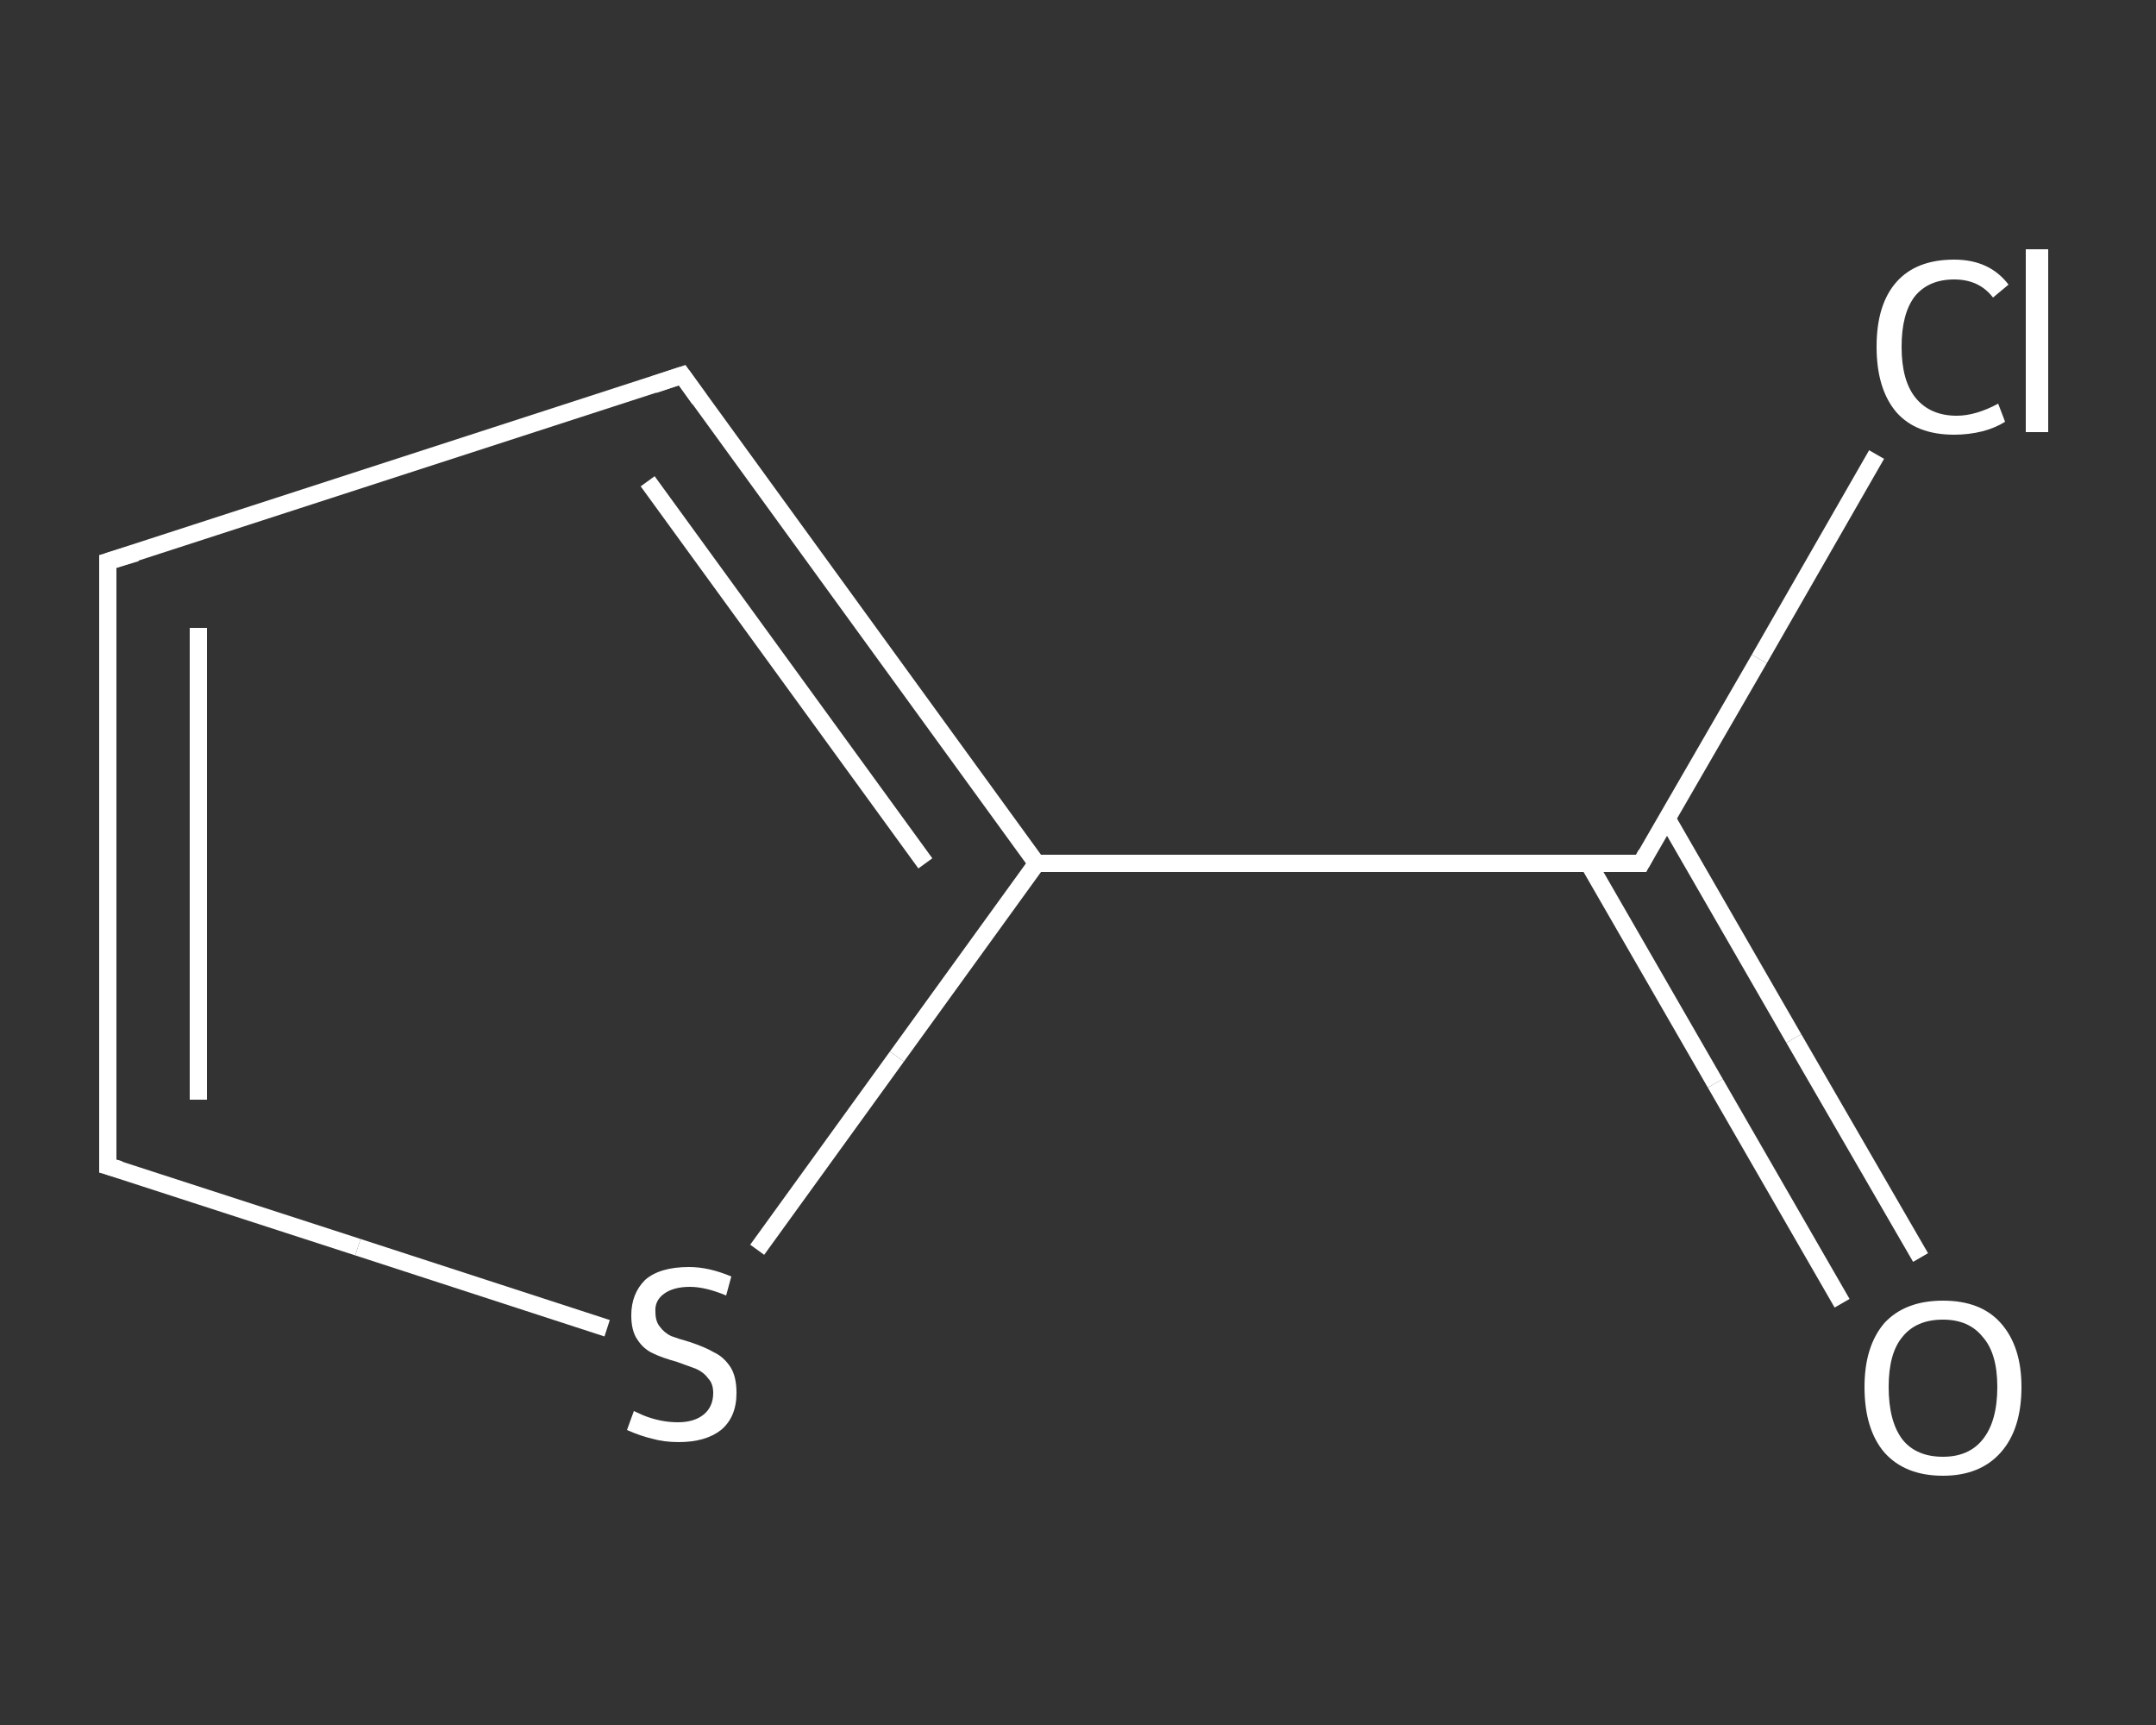 <?xml version='1.0' encoding='iso-8859-1'?>
<svg version='1.1' baseProfile='full'
              xmlns='http://www.w3.org/2000/svg'
                      xmlns:rdkit='http://www.rdkit.org/xml'
                      xmlns:xlink='http://www.w3.org/1999/xlink'
                  xml:space='preserve'
width='250px' height='200px' viewBox='0 0 250 200'>
<rect x="0" y="0" width="250" height="200" fill="#333333" stroke="none"/>
<!-- END OF HEADER -->
<rect style='opacity:1.0;fill:transparent;stroke:none' width='250.0' height='200.0' x='0.0' y='0.0'> </rect>
<path class='bond-0 atom-0 atom-1' d='M 213.6,151.1 L 198.9,125.6' style='fill:none;fill-rule:evenodd;stroke:#FFFFFF;stroke-width:2.0px;stroke-linecap:butt;stroke-linejoin:miter;stroke-opacity:1' />
<path class='bond-0 atom-0 atom-1' d='M 198.9,125.6 L 184.2,100.1' style='fill:none;fill-rule:evenodd;stroke:#FFFFFF;stroke-width:2.0px;stroke-linecap:butt;stroke-linejoin:miter;stroke-opacity:1' />
<path class='bond-0 atom-0 atom-1' d='M 222.7,145.8 L 208.0,120.4' style='fill:none;fill-rule:evenodd;stroke:#FFFFFF;stroke-width:2.0px;stroke-linecap:butt;stroke-linejoin:miter;stroke-opacity:1' />
<path class='bond-0 atom-0 atom-1' d='M 208.0,120.4 L 193.3,94.9' style='fill:none;fill-rule:evenodd;stroke:#FFFFFF;stroke-width:2.0px;stroke-linecap:butt;stroke-linejoin:miter;stroke-opacity:1' />
<path class='bond-1 atom-1 atom-2' d='M 190.3,100.1 L 204.0,76.4' style='fill:none;fill-rule:evenodd;stroke:#FFFFFF;stroke-width:2.0px;stroke-linecap:butt;stroke-linejoin:miter;stroke-opacity:1' />
<path class='bond-1 atom-1 atom-2' d='M 204.0,76.4 L 217.6,52.7' style='fill:none;fill-rule:evenodd;stroke:#FFFFFF;stroke-width:2.0px;stroke-linecap:butt;stroke-linejoin:miter;stroke-opacity:1' />
<path class='bond-2 atom-1 atom-3' d='M 190.3,100.1 L 120.2,100.1' style='fill:none;fill-rule:evenodd;stroke:#FFFFFF;stroke-width:2.0px;stroke-linecap:butt;stroke-linejoin:miter;stroke-opacity:1' />
<path class='bond-3 atom-3 atom-4' d='M 120.2,100.1 L 79.1,43.5' style='fill:none;fill-rule:evenodd;stroke:#FFFFFF;stroke-width:2.0px;stroke-linecap:butt;stroke-linejoin:miter;stroke-opacity:1' />
<path class='bond-3 atom-3 atom-4' d='M 107.3,100.1 L 75.1,55.8' style='fill:none;fill-rule:evenodd;stroke:#FFFFFF;stroke-width:2.0px;stroke-linecap:butt;stroke-linejoin:miter;stroke-opacity:1' />
<path class='bond-4 atom-4 atom-5' d='M 79.1,43.5 L 12.5,65.1' style='fill:none;fill-rule:evenodd;stroke:#FFFFFF;stroke-width:2.0px;stroke-linecap:butt;stroke-linejoin:miter;stroke-opacity:1' />
<path class='bond-5 atom-5 atom-6' d='M 12.5,65.1 L 12.5,135.2' style='fill:none;fill-rule:evenodd;stroke:#FFFFFF;stroke-width:2.0px;stroke-linecap:butt;stroke-linejoin:miter;stroke-opacity:1' />
<path class='bond-5 atom-5 atom-6' d='M 23.0,72.8 L 23.0,127.5' style='fill:none;fill-rule:evenodd;stroke:#FFFFFF;stroke-width:2.0px;stroke-linecap:butt;stroke-linejoin:miter;stroke-opacity:1' />
<path class='bond-6 atom-6 atom-7' d='M 12.5,135.2 L 41.5,144.6' style='fill:none;fill-rule:evenodd;stroke:#FFFFFF;stroke-width:2.0px;stroke-linecap:butt;stroke-linejoin:miter;stroke-opacity:1' />
<path class='bond-6 atom-6 atom-7' d='M 41.5,144.6 L 70.4,154.0' style='fill:none;fill-rule:evenodd;stroke:#FFFFFF;stroke-width:2.0px;stroke-linecap:butt;stroke-linejoin:miter;stroke-opacity:1' />
<path class='bond-7 atom-7 atom-3' d='M 87.8,144.9 L 104.0,122.5' style='fill:none;fill-rule:evenodd;stroke:#FFFFFF;stroke-width:2.0px;stroke-linecap:butt;stroke-linejoin:miter;stroke-opacity:1' />
<path class='bond-7 atom-7 atom-3' d='M 104.0,122.5 L 120.2,100.1' style='fill:none;fill-rule:evenodd;stroke:#FFFFFF;stroke-width:2.0px;stroke-linecap:butt;stroke-linejoin:miter;stroke-opacity:1' />
<path d='M 190.9,99.0 L 190.3,100.1 L 186.8,100.1' style='fill:none;stroke:#FFFFFF;stroke-width:2.0px;stroke-linecap:butt;stroke-linejoin:miter;stroke-opacity:1;' />
<path d='M 81.1,46.3 L 79.1,43.5 L 75.8,44.6' style='fill:none;stroke:#FFFFFF;stroke-width:2.0px;stroke-linecap:butt;stroke-linejoin:miter;stroke-opacity:1;' />
<path d='M 15.8,64.1 L 12.5,65.1 L 12.5,68.6' style='fill:none;stroke:#FFFFFF;stroke-width:2.0px;stroke-linecap:butt;stroke-linejoin:miter;stroke-opacity:1;' />
<path d='M 12.5,131.7 L 12.5,135.2 L 13.9,135.6' style='fill:none;stroke:#FFFFFF;stroke-width:2.0px;stroke-linecap:butt;stroke-linejoin:miter;stroke-opacity:1;' />
<path class='atom-0' d='M 216.2 160.8
Q 216.2 156.1, 218.5 153.4
Q 220.9 150.8, 225.3 150.8
Q 229.7 150.8, 232.0 153.4
Q 234.4 156.1, 234.4 160.8
Q 234.4 165.7, 232.0 168.4
Q 229.6 171.1, 225.3 171.1
Q 220.9 171.1, 218.5 168.4
Q 216.2 165.7, 216.2 160.8
M 225.3 168.9
Q 228.3 168.9, 229.9 166.9
Q 231.6 164.8, 231.6 160.8
Q 231.6 156.9, 229.9 155.0
Q 228.3 153.0, 225.3 153.0
Q 222.2 153.0, 220.6 155.0
Q 219.0 156.9, 219.0 160.8
Q 219.0 164.8, 220.6 166.9
Q 222.2 168.9, 225.3 168.9
' fill='#FFFFFF'/>
<path class='atom-2' d='M 217.6 40.2
Q 217.6 35.3, 219.9 32.7
Q 222.2 30.1, 226.6 30.1
Q 230.7 30.1, 232.9 33.0
L 231.1 34.5
Q 229.5 32.4, 226.6 32.4
Q 223.6 32.4, 222.0 34.4
Q 220.5 36.4, 220.5 40.2
Q 220.5 44.1, 222.1 46.1
Q 223.8 48.2, 226.9 48.2
Q 229.1 48.2, 231.7 46.8
L 232.5 48.9
Q 231.4 49.6, 229.9 50.0
Q 228.3 50.4, 226.6 50.4
Q 222.2 50.4, 219.9 47.8
Q 217.6 45.1, 217.6 40.2
' fill='#FFFFFF'/>
<path class='atom-2' d='M 234.9 28.9
L 237.5 28.9
L 237.5 50.1
L 234.9 50.1
L 234.9 28.9
' fill='#FFFFFF'/>
<path class='atom-7' d='M 73.5 163.6
Q 73.7 163.7, 74.6 164.1
Q 75.6 164.5, 76.6 164.7
Q 77.6 164.9, 78.6 164.9
Q 80.5 164.9, 81.6 164.0
Q 82.7 163.1, 82.7 161.5
Q 82.7 160.4, 82.1 159.8
Q 81.6 159.1, 80.7 158.7
Q 79.9 158.4, 78.5 157.9
Q 76.7 157.4, 75.7 156.9
Q 74.6 156.4, 73.9 155.3
Q 73.2 154.3, 73.2 152.5
Q 73.2 150.0, 74.8 148.4
Q 76.5 146.9, 79.9 146.9
Q 82.2 146.9, 84.8 148.0
L 84.2 150.2
Q 81.8 149.2, 80.0 149.2
Q 78.1 149.2, 77.0 150.0
Q 75.9 150.8, 76.0 152.1
Q 76.0 153.2, 76.5 153.8
Q 77.0 154.5, 77.8 154.9
Q 78.6 155.2, 80.0 155.6
Q 81.8 156.2, 82.8 156.8
Q 83.9 157.3, 84.7 158.5
Q 85.4 159.6, 85.4 161.5
Q 85.4 164.3, 83.6 165.8
Q 81.8 167.2, 78.7 167.2
Q 77.0 167.2, 75.6 166.8
Q 74.3 166.5, 72.7 165.8
L 73.5 163.6
' fill='#FFFFFF'/>
</svg>
